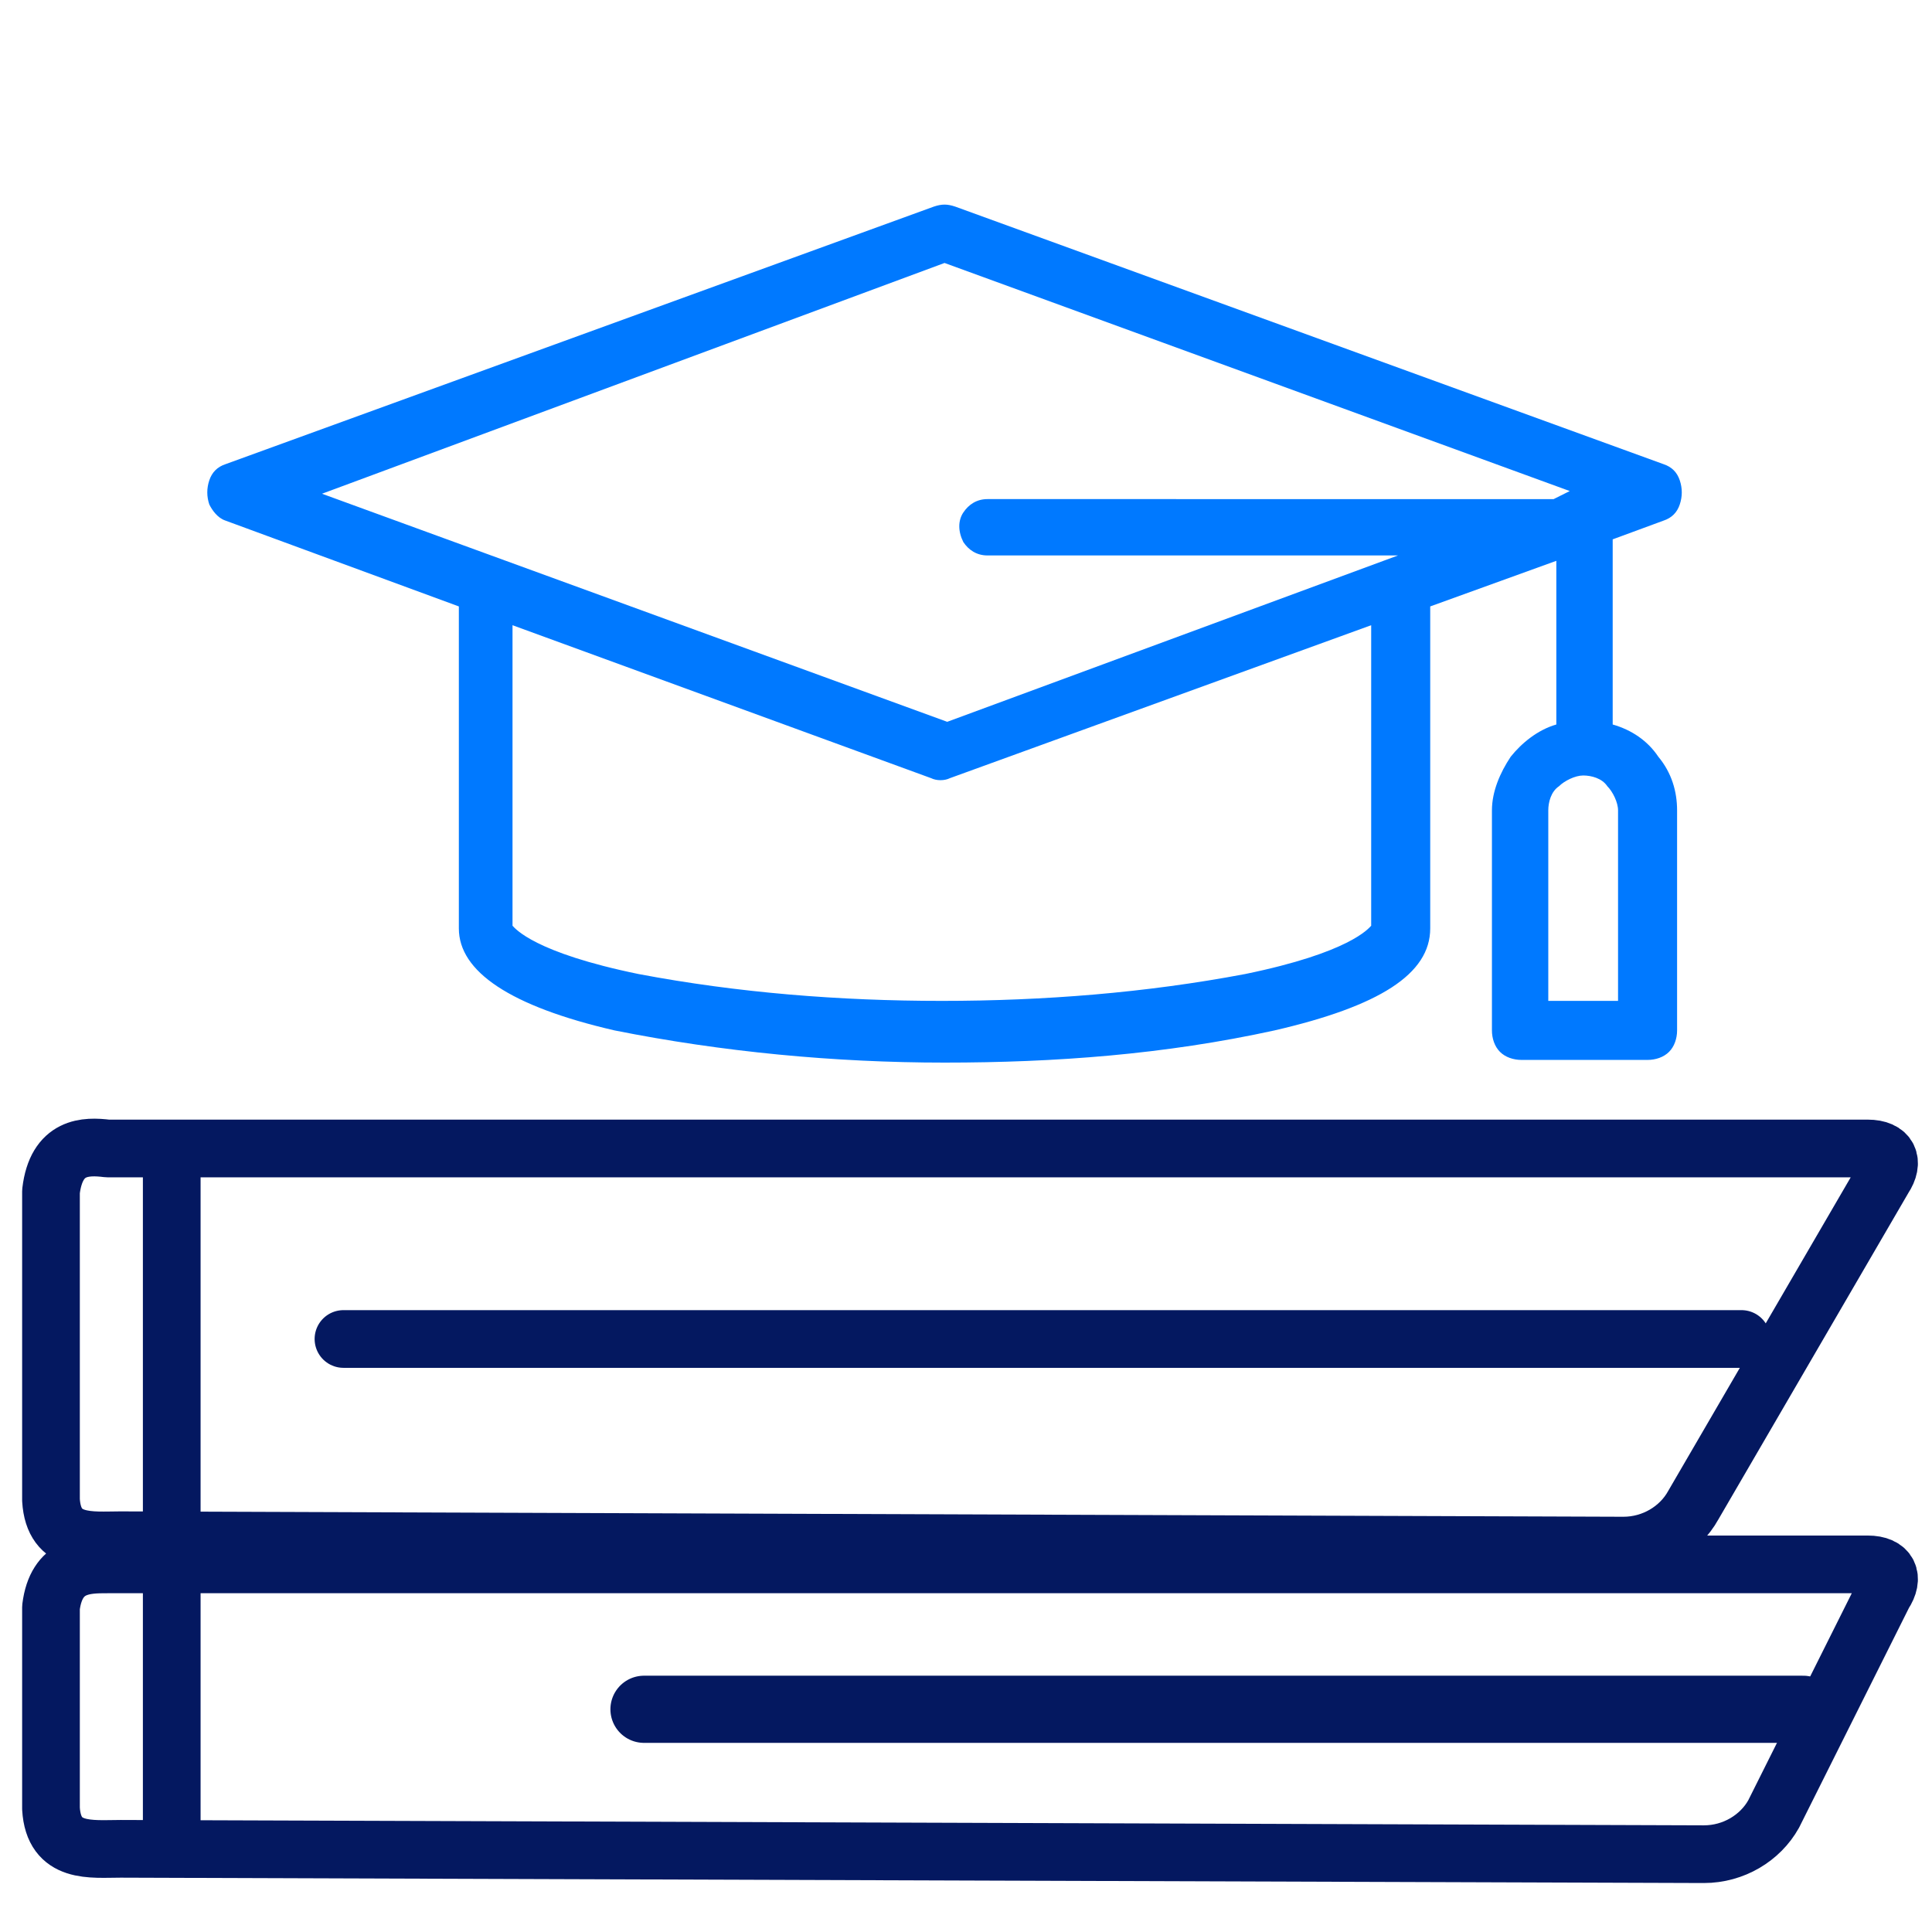 <?xml version="1.0" encoding="UTF-8"?> <svg xmlns="http://www.w3.org/2000/svg" xmlns:xlink="http://www.w3.org/1999/xlink" version="1.1" id="Layer_1" x="0px" y="0px" viewBox="0 0 72 72" style="enable-background:new 0 0 72 72;" xml:space="preserve"> <style type="text/css"> .st0{fill:none;stroke:#041860;stroke-width:2.15;stroke-linecap:round;stroke-linejoin:round;stroke-miterlimit:10;} .st1{fill:none;stroke:#041860;stroke-width:6.254;stroke-linecap:round;stroke-linejoin:round;stroke-miterlimit:10;} .st2{fill:#0079FF;} .st3{fill:none;stroke:#041860;stroke-width:2.503;stroke-linecap:round;stroke-linejoin:round;stroke-miterlimit:10;} </style> <g> <g> <path class="st0" d="M-255.1,87.6c0.9,0,1.6-0.7,1.6-1.6v-7.4c0-0.2,0.1-0.3,0.3-0.4l9.9-5.2c0.5-0.3,0.9-0.9,0.8-1.5l-0.3-5.9 c0-0.7,0.4-1.3,1-1.5l1.9-0.8c1-0.4,1.3-1.6,0.6-2.4c-1.6-2-3.9-5.6-4.1-8.1c-0.4-4.4-1.8-8.9-3.8-11.8c-7-10.1-18.2-8.3-19.5-8.1 C-282,35.3-282,50.6-282,50.6c-0.3,9.2,8.8,15.7,9.7,20c0.8,3.3,0.4,11.8,0.1,15.4c-0.1,0.9,0.7,1.7,1.6,1.7L-255.1,87.6z"></path> <g> <g> <path class="st0" d="M-260.8,45.4c-1.4-3.8-7.9-3.4-7.9,0.6c0,1.8,2.1,2.6,3.8,2.9c6.3,1,4.6,7,0,6.7c-3.5-0.2-4.5-2.5-4.6-3.1"></path> <line class="st0" x1="-264.8" y1="40.7" x2="-264.8" y2="42.8"></line> <line class="st0" x1="-264.8" y1="55.6" x2="-264.8" y2="57.7"></line> </g> </g> </g> <g> <path class="st0" d="M-287.3,37.5c0,0-6.2-7.4-7.9-9.2c-1.7-1.8-1.3-5,1.9-4.8c1.5,0.1,2.2,1.3,2.3,2.1c0.1,1-0.4,1.6-0.8,2"></path> <path class="st0" d="M-288.1,32.5c0,0-1.8,3.1-4.7,4.3c-4,1.6-8.3-4.2-1.7-7.8"></path> </g> <polyline class="st0" points="-280.5,43 -289.6,43 -299.5,51.1 -299.4,43 -308.8,43 -301.6,17.9 -287.6,17.8 -265.3,17.8 -269.6,32.7 "></polyline> <g> <path class="st1" d="M-81.8,56.8c0,0-18-21.5-23-26.8s-3.8-14.5,5.5-14c4.4,0.3,6.4,3.8,6.7,6.1c0.3,2.9-1.2,4.7-2.3,5.8"></path> <path class="st1" d="M-84.2,42.5c0,0-5.2,9-13.7,12.5c-11.6,4.7-24.1-12.2-4.9-22.7"></path> </g> </g> <path class="st2" d="M8.4,19.4l8.7,3.2v12c0,1.6,1.9,2.9,5.8,3.8c4,0.8,8.2,1.2,12.3,1.2s8.2-0.3,12.3-1.2c3.9-0.9,5.8-2.1,5.8-3.8 v-12l4.7-1.7V27c-0.7,0.2-1.3,0.7-1.7,1.2c-0.4,0.6-0.7,1.3-0.7,2v8.2c0,0.3,0.1,0.6,0.3,0.8s0.5,0.3,0.8,0.3h4.7 c0.3,0,0.6-0.1,0.8-0.3s0.3-0.5,0.3-0.8v-8.2c0-0.7-0.2-1.4-0.7-2c-0.4-0.6-1-1-1.7-1.2v-6.9l1.9-0.7l0,0c0.3-0.1,0.5-0.3,0.6-0.6 c0.1-0.3,0.1-0.6,0-0.9c-0.1-0.3-0.3-0.5-0.6-0.6L35.6,7.7c-0.3-0.1-0.5-0.1-0.8,0L8.4,17.3c-0.3,0.1-0.5,0.3-0.6,0.6 s-0.1,0.6,0,0.9C7.9,19,8.1,19.3,8.4,19.4L8.4,19.4z M60.3,37.3h-2.6v-7.1c0-0.3,0.1-0.7,0.4-0.9c0.2-0.2,0.6-0.4,0.9-0.4 c0.3,0,0.7,0.1,0.9,0.4c0.2,0.2,0.4,0.6,0.4,0.9L60.3,37.3z M51.1,34.5c-0.1,0.1-0.8,1-4.7,1.8l0,0c-3.7,0.7-7.5,1-11.3,1 s-7.6-0.3-11.3-1c-3.9-0.8-4.6-1.7-4.7-1.8V23.3L34.7,29c0.2,0.1,0.5,0.1,0.7,0l15.7-5.7V34.5z M35.2,9.8l23.3,8.5l-0.6,0.3H36.8 c-0.4,0-0.7,0.2-0.9,0.5s-0.2,0.7,0,1.1c0.2,0.3,0.5,0.5,0.9,0.5h15.3l-16.8,6.2L12,18.4L35.2,9.8z"></path> <path class="st0" d="M1.9,44.4v11.5c0.1,1.7,1.5,1.5,2.6,1.5l56,0.2c1.1,0,2.1-0.6,2.6-1.5l7.1-12.2c0.4-0.6,0.2-1.1-0.6-1.1h-5.9 l0,0H5l0,0H4C3.2,42.7,2.1,42.7,1.9,44.4z"></path> <path class="st0" d="M18.3,79.3"></path> <path class="st0" d="M31.4,63.3"></path> <line class="st0" x1="64.9" y1="49.9" x2="12.8" y2="49.9"></line> <line class="st0" x1="6.4" y1="43.2" x2="6.4" y2="56.6"></line> <path class="st0" d="M1.9,59.9v7.5c0.1,1.7,1.5,1.5,2.6,1.5l59,0.2c1.1,0,2.1-0.6,2.6-1.5l4.1-8.2c0.4-0.6,0.2-1.1-0.6-1.1h-5.9l0,0 H5l0,0H4C3.2,58.3,2.1,58.3,1.9,59.9z"></path> <line class="st3" x1="67.2" y1="63.7" x2="24" y2="63.7"></line> <line class="st0" x1="6.4" y1="58.7" x2="6.4" y2="68.1"></line> </svg> 